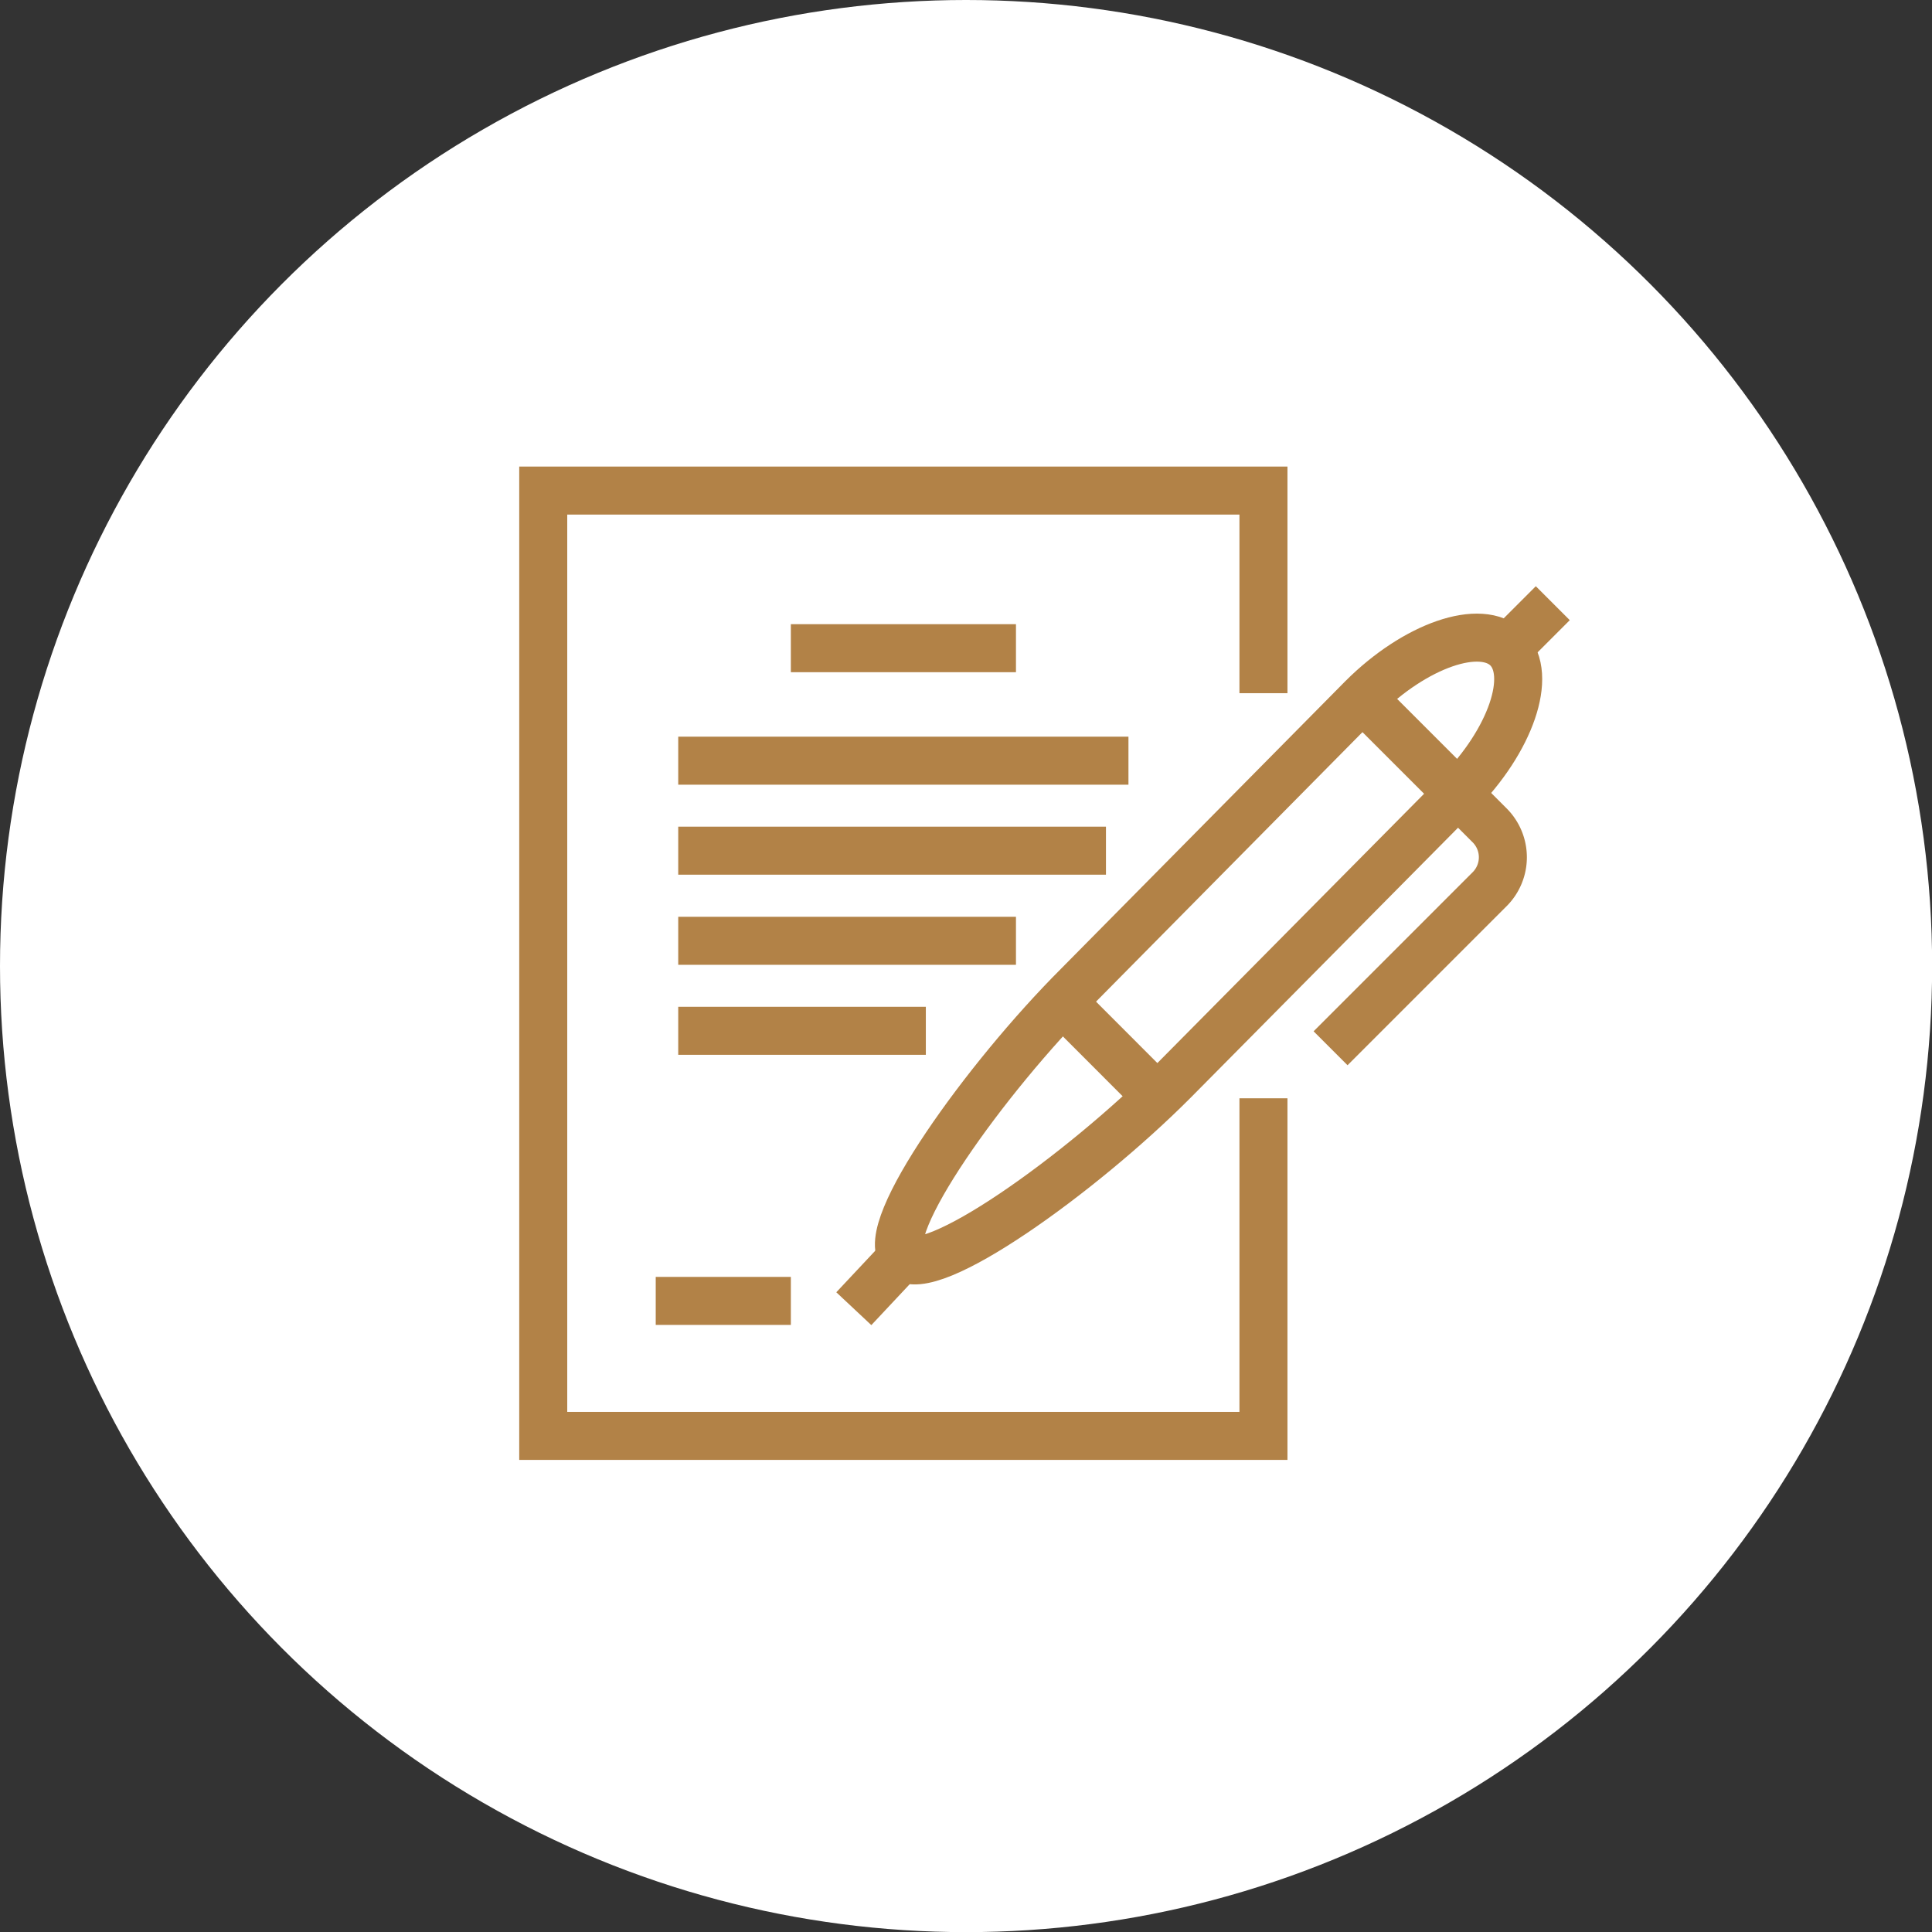 <svg xmlns="http://www.w3.org/2000/svg" viewBox="0 0 153.71 153.71"><rect x="0" y="0" width="153.71" height="153.71" fill="#333333" stroke="none"/><defs><style>.cls-1{fill:#fff;}.cls-2{fill:none;stroke:#b28247;stroke-miterlimit:10;stroke-width:3.82px;}</style></defs><g id="レイヤー_2" data-name="レイヤー 2"><g id="レイヤー_1-2" data-name="レイヤー 1"><circle class="cls-1" cx="76.86" cy="76.86" r="76.86"/><polyline class="cls-2" points="100.52 55.15 100.52 39.03 43.22 39.03 43.22 114.24 100.52 114.24 100.52 87.38"/><path class="cls-2" d="M119.93,51.6c-2.1-2.1-7.35-.25-11.54,3.94L85.76,78.43c-7.36,7.36-16,19.43-13.93,21.53S86,93.39,93.36,86L116,63.14C120.18,58.94,122,53.7,119.93,51.6Z"/><line class="cls-2" x1="67.93" y1="104.12" x2="71.83" y2="99.96"/><path class="cls-2" d="M108.39,55.54l10.13,10.13a3.59,3.59,0,0,1,0,5.07L105.86,83.4"/><line class="cls-2" x1="84.5" y1="79.69" x2="92.09" y2="87.29"/><line class="cls-2" x1="119.93" y1="51.6" x2="123.54" y2="47.99"/><line class="cls-2" x1="62.92" y1="103.5" x2="52.17" y2="103.5"/><line class="cls-2" x1="62.92" y1="51.57" x2="80.83" y2="51.57"/><line class="cls-2" x1="53.96" y1="60.52" x2="89.78" y2="60.52"/><line class="cls-2" x1="53.96" y1="67.68" x2="87.99" y2="67.68"/><line class="cls-2" x1="53.96" y1="74.85" x2="80.83" y2="74.85"/><line class="cls-2" x1="53.96" y1="82.01" x2="73.66" y2="82.01"/></g></g></svg>